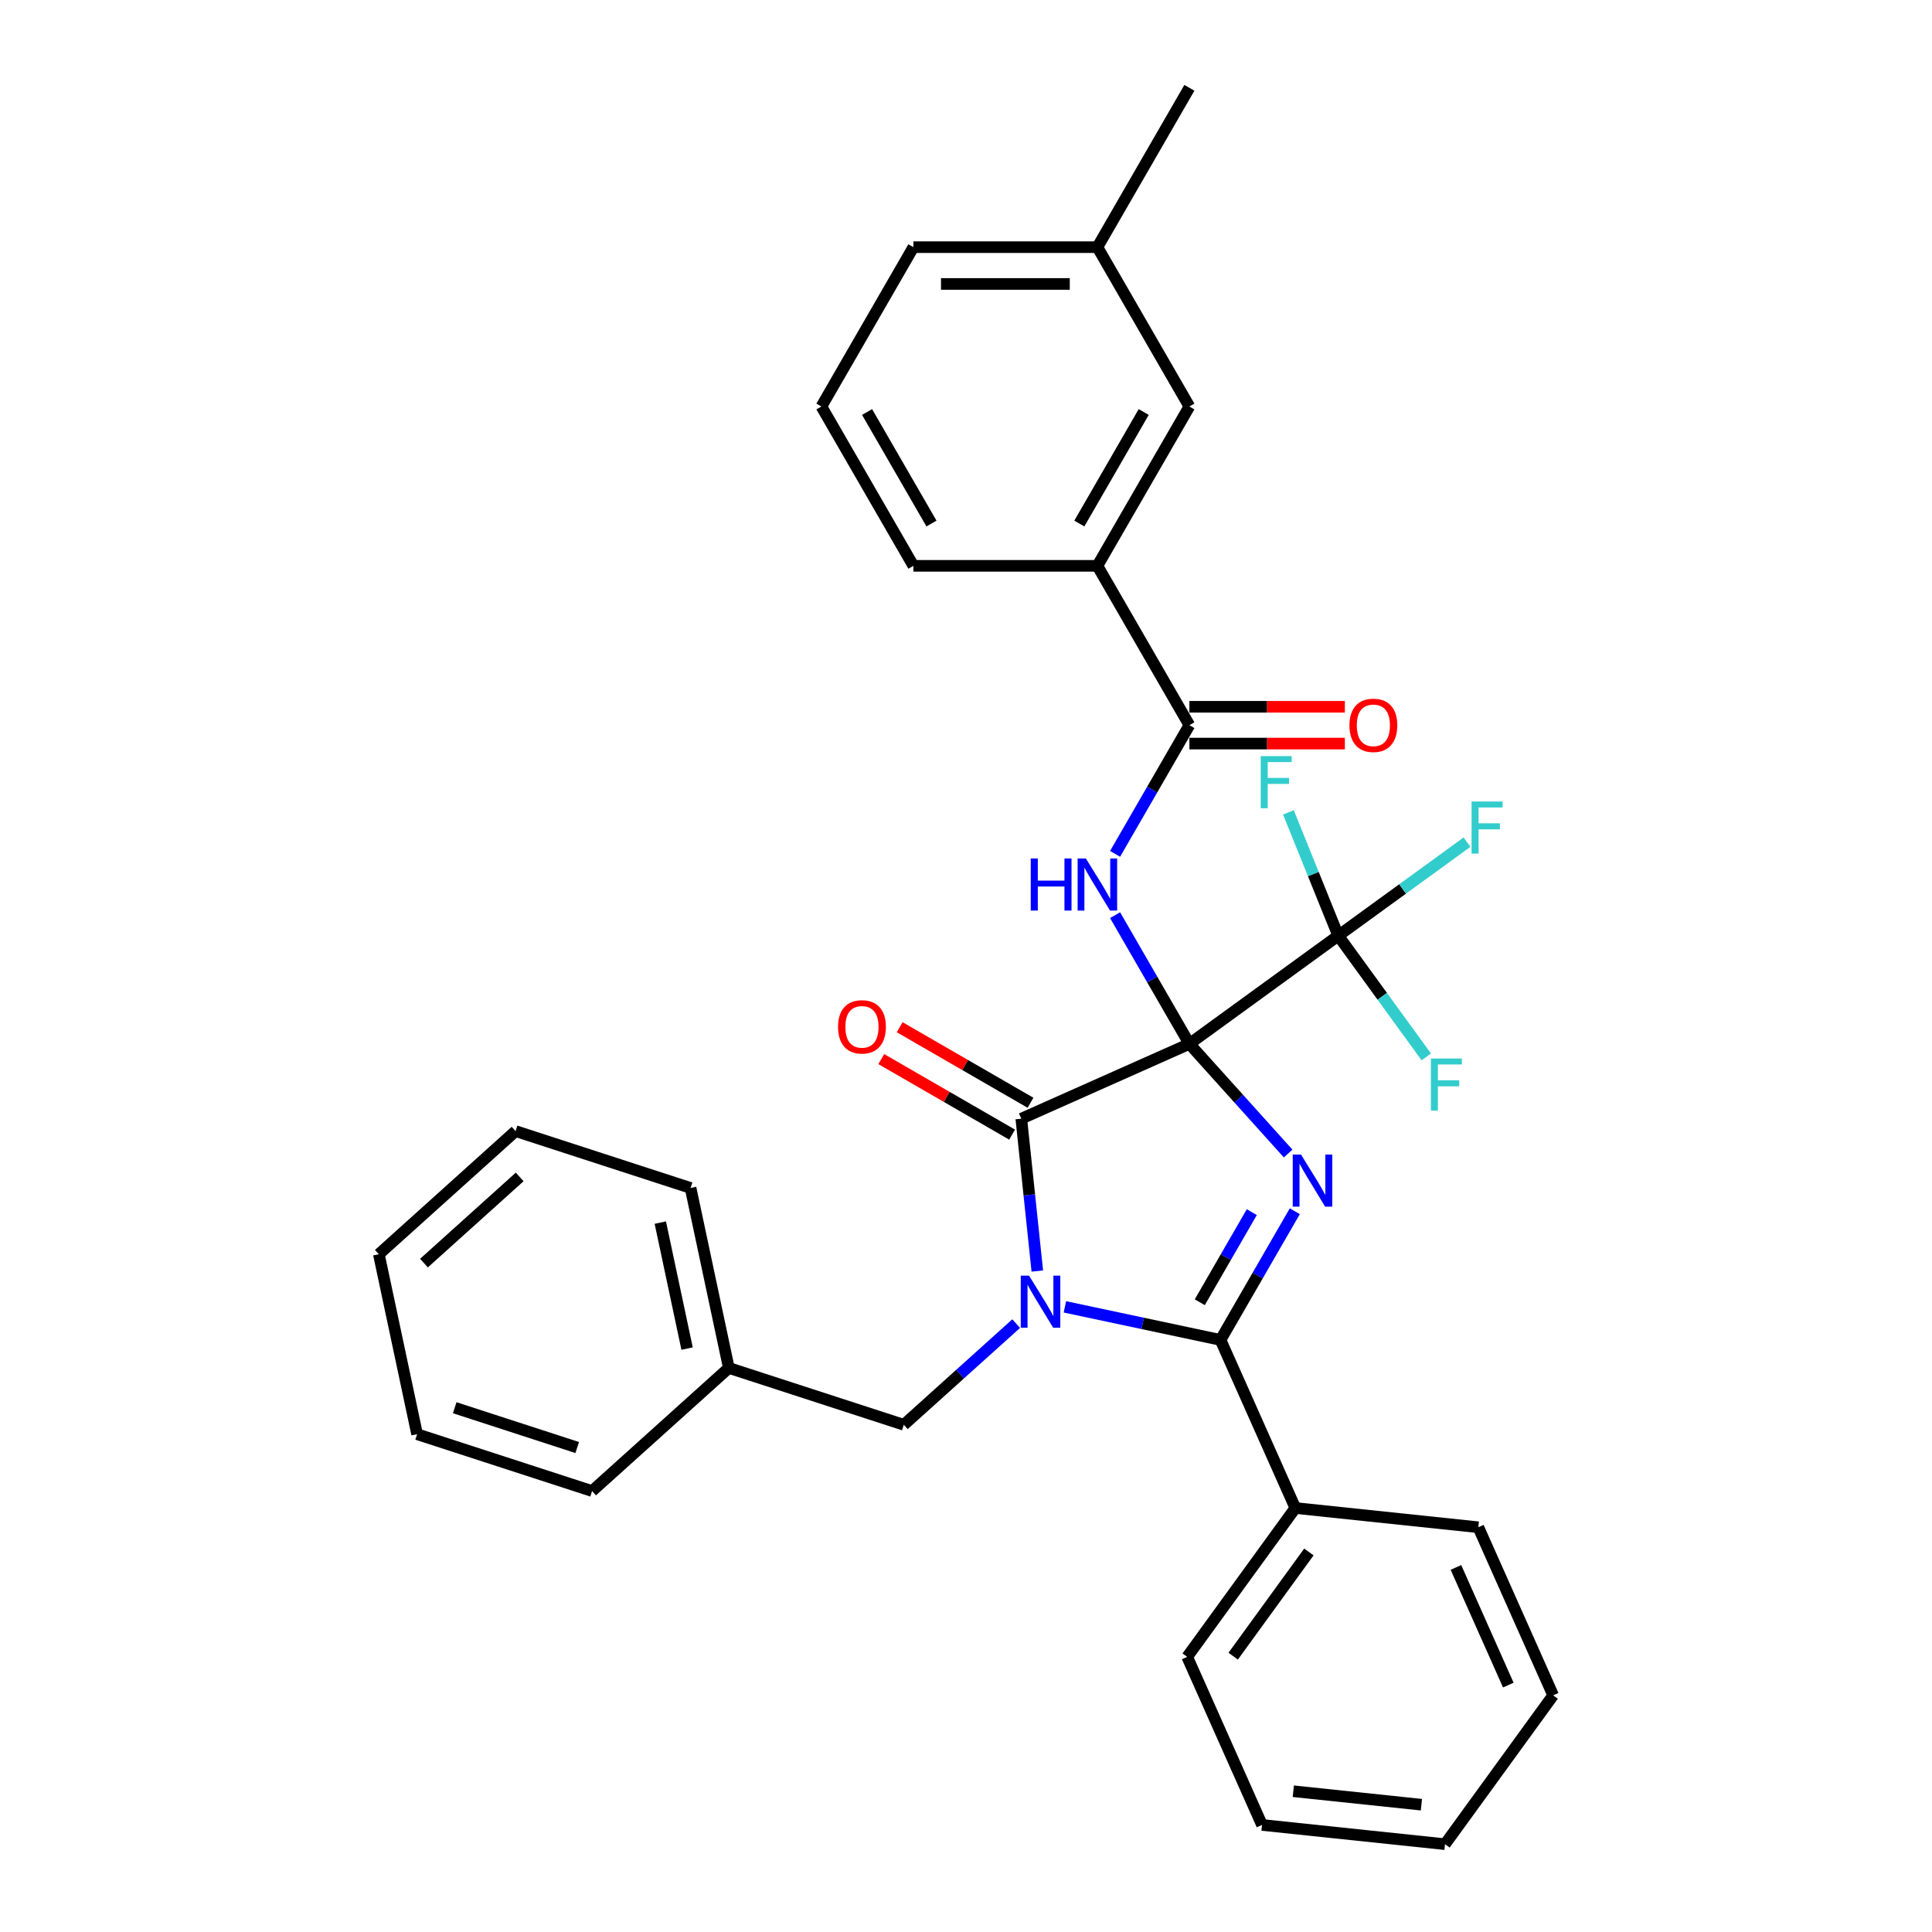 <?xml version='1.0' encoding='iso-8859-1'?>
<svg version='1.1' baseProfile='full'
              xmlns='http://www.w3.org/2000/svg'
                      xmlns:rdkit='http://www.rdkit.org/xml'
                      xmlns:xlink='http://www.w3.org/1999/xlink'
                  xml:space='preserve'
width='1000px' height='1000px' viewBox='0 0 1000 1000'>
<!-- END OF HEADER -->
<rect style='opacity:1.0;fill:#FFFFFF;stroke:none' width='1000' height='1000' x='0' y='0'> </rect>
<path class='bond-0' d='M 615.623,540.3 L 641.18,568.684' style='fill:none;fill-rule:evenodd;stroke:#000000;stroke-width:6px;stroke-linecap:butt;stroke-linejoin:miter;stroke-opacity:1' />
<path class='bond-0' d='M 641.18,568.684 L 666.737,597.068' style='fill:none;fill-rule:evenodd;stroke:#0000FF;stroke-width:6px;stroke-linecap:butt;stroke-linejoin:miter;stroke-opacity:1' />
<path class='bond-2' d='M 615.623,540.3 L 528.623,579.035' style='fill:none;fill-rule:evenodd;stroke:#000000;stroke-width:6px;stroke-linecap:butt;stroke-linejoin:miter;stroke-opacity:1' />
<path class='bond-4' d='M 615.623,540.3 L 596.395,506.996' style='fill:none;fill-rule:evenodd;stroke:#000000;stroke-width:6px;stroke-linecap:butt;stroke-linejoin:miter;stroke-opacity:1' />
<path class='bond-4' d='M 596.395,506.996 L 577.166,473.692' style='fill:none;fill-rule:evenodd;stroke:#0000FF;stroke-width:6px;stroke-linecap:butt;stroke-linejoin:miter;stroke-opacity:1' />
<path class='bond-5' d='M 615.623,540.3 L 692.668,484.323' style='fill:none;fill-rule:evenodd;stroke:#000000;stroke-width:6px;stroke-linecap:butt;stroke-linejoin:miter;stroke-opacity:1' />
<path class='bond-3' d='M 670.186,626.938 L 650.958,660.242' style='fill:none;fill-rule:evenodd;stroke:#0000FF;stroke-width:6px;stroke-linecap:butt;stroke-linejoin:miter;stroke-opacity:1' />
<path class='bond-3' d='M 650.958,660.242 L 631.73,693.546' style='fill:none;fill-rule:evenodd;stroke:#000000;stroke-width:6px;stroke-linecap:butt;stroke-linejoin:miter;stroke-opacity:1' />
<path class='bond-3' d='M 647.923,627.406 L 634.463,650.719' style='fill:none;fill-rule:evenodd;stroke:#0000FF;stroke-width:6px;stroke-linecap:butt;stroke-linejoin:miter;stroke-opacity:1' />
<path class='bond-3' d='M 634.463,650.719 L 621.003,674.032' style='fill:none;fill-rule:evenodd;stroke:#000000;stroke-width:6px;stroke-linecap:butt;stroke-linejoin:miter;stroke-opacity:1' />
<path class='bond-1' d='M 536.91,657.88 L 532.766,618.458' style='fill:none;fill-rule:evenodd;stroke:#0000FF;stroke-width:6px;stroke-linecap:butt;stroke-linejoin:miter;stroke-opacity:1' />
<path class='bond-1' d='M 532.766,618.458 L 528.623,579.035' style='fill:none;fill-rule:evenodd;stroke:#000000;stroke-width:6px;stroke-linecap:butt;stroke-linejoin:miter;stroke-opacity:1' />
<path class='bond-7' d='M 525.969,685.099 L 496.887,711.284' style='fill:none;fill-rule:evenodd;stroke:#0000FF;stroke-width:6px;stroke-linecap:butt;stroke-linejoin:miter;stroke-opacity:1' />
<path class='bond-7' d='M 496.887,711.284 L 467.806,737.47' style='fill:none;fill-rule:evenodd;stroke:#000000;stroke-width:6px;stroke-linecap:butt;stroke-linejoin:miter;stroke-opacity:1' />
<path class='bond-32' d='M 551.186,676.426 L 591.458,684.986' style='fill:none;fill-rule:evenodd;stroke:#0000FF;stroke-width:6px;stroke-linecap:butt;stroke-linejoin:miter;stroke-opacity:1' />
<path class='bond-32' d='M 591.458,684.986 L 631.73,693.546' style='fill:none;fill-rule:evenodd;stroke:#000000;stroke-width:6px;stroke-linecap:butt;stroke-linejoin:miter;stroke-opacity:1' />
<path class='bond-9' d='M 533.385,570.787 L 499.528,551.24' style='fill:none;fill-rule:evenodd;stroke:#000000;stroke-width:6px;stroke-linecap:butt;stroke-linejoin:miter;stroke-opacity:1' />
<path class='bond-9' d='M 499.528,551.24 L 465.672,531.693' style='fill:none;fill-rule:evenodd;stroke:#FF0000;stroke-width:6px;stroke-linecap:butt;stroke-linejoin:miter;stroke-opacity:1' />
<path class='bond-9' d='M 523.861,587.282 L 490.005,567.735' style='fill:none;fill-rule:evenodd;stroke:#000000;stroke-width:6px;stroke-linecap:butt;stroke-linejoin:miter;stroke-opacity:1' />
<path class='bond-9' d='M 490.005,567.735 L 456.148,548.188' style='fill:none;fill-rule:evenodd;stroke:#FF0000;stroke-width:6px;stroke-linecap:butt;stroke-linejoin:miter;stroke-opacity:1' />
<path class='bond-10' d='M 631.73,693.546 L 670.464,780.546' style='fill:none;fill-rule:evenodd;stroke:#000000;stroke-width:6px;stroke-linecap:butt;stroke-linejoin:miter;stroke-opacity:1' />
<path class='bond-6' d='M 577.166,441.96 L 596.395,408.656' style='fill:none;fill-rule:evenodd;stroke:#0000FF;stroke-width:6px;stroke-linecap:butt;stroke-linejoin:miter;stroke-opacity:1' />
<path class='bond-6' d='M 596.395,408.656 L 615.623,375.352' style='fill:none;fill-rule:evenodd;stroke:#000000;stroke-width:6px;stroke-linecap:butt;stroke-linejoin:miter;stroke-opacity:1' />
<path class='bond-13' d='M 692.668,484.323 L 725.991,460.113' style='fill:none;fill-rule:evenodd;stroke:#000000;stroke-width:6px;stroke-linecap:butt;stroke-linejoin:miter;stroke-opacity:1' />
<path class='bond-13' d='M 725.991,460.113 L 759.314,435.903' style='fill:none;fill-rule:evenodd;stroke:#33CCCC;stroke-width:6px;stroke-linecap:butt;stroke-linejoin:miter;stroke-opacity:1' />
<path class='bond-14' d='M 692.668,484.323 L 679.773,452.402' style='fill:none;fill-rule:evenodd;stroke:#000000;stroke-width:6px;stroke-linecap:butt;stroke-linejoin:miter;stroke-opacity:1' />
<path class='bond-14' d='M 679.773,452.402 L 666.878,420.481' style='fill:none;fill-rule:evenodd;stroke:#33CCCC;stroke-width:6px;stroke-linecap:butt;stroke-linejoin:miter;stroke-opacity:1' />
<path class='bond-15' d='M 692.668,484.323 L 715.456,515.689' style='fill:none;fill-rule:evenodd;stroke:#000000;stroke-width:6px;stroke-linecap:butt;stroke-linejoin:miter;stroke-opacity:1' />
<path class='bond-15' d='M 715.456,515.689 L 738.245,547.055' style='fill:none;fill-rule:evenodd;stroke:#33CCCC;stroke-width:6px;stroke-linecap:butt;stroke-linejoin:miter;stroke-opacity:1' />
<path class='bond-8' d='M 615.623,375.352 L 568.006,292.877' style='fill:none;fill-rule:evenodd;stroke:#000000;stroke-width:6px;stroke-linecap:butt;stroke-linejoin:miter;stroke-opacity:1' />
<path class='bond-11' d='M 615.623,384.875 L 655.859,384.875' style='fill:none;fill-rule:evenodd;stroke:#000000;stroke-width:6px;stroke-linecap:butt;stroke-linejoin:miter;stroke-opacity:1' />
<path class='bond-11' d='M 655.859,384.875 L 696.095,384.875' style='fill:none;fill-rule:evenodd;stroke:#FF0000;stroke-width:6px;stroke-linecap:butt;stroke-linejoin:miter;stroke-opacity:1' />
<path class='bond-11' d='M 615.623,365.828 L 655.859,365.828' style='fill:none;fill-rule:evenodd;stroke:#000000;stroke-width:6px;stroke-linecap:butt;stroke-linejoin:miter;stroke-opacity:1' />
<path class='bond-11' d='M 655.859,365.828 L 696.095,365.828' style='fill:none;fill-rule:evenodd;stroke:#FF0000;stroke-width:6px;stroke-linecap:butt;stroke-linejoin:miter;stroke-opacity:1' />
<path class='bond-16' d='M 467.806,737.47 L 377.234,708.041' style='fill:none;fill-rule:evenodd;stroke:#000000;stroke-width:6px;stroke-linecap:butt;stroke-linejoin:miter;stroke-opacity:1' />
<path class='bond-12' d='M 568.006,292.877 L 615.623,210.403' style='fill:none;fill-rule:evenodd;stroke:#000000;stroke-width:6px;stroke-linecap:butt;stroke-linejoin:miter;stroke-opacity:1' />
<path class='bond-12' d='M 558.654,270.983 L 591.985,213.251' style='fill:none;fill-rule:evenodd;stroke:#000000;stroke-width:6px;stroke-linecap:butt;stroke-linejoin:miter;stroke-opacity:1' />
<path class='bond-18' d='M 568.006,292.877 L 472.773,292.877' style='fill:none;fill-rule:evenodd;stroke:#000000;stroke-width:6px;stroke-linecap:butt;stroke-linejoin:miter;stroke-opacity:1' />
<path class='bond-20' d='M 670.464,780.546 L 614.488,857.591' style='fill:none;fill-rule:evenodd;stroke:#000000;stroke-width:6px;stroke-linecap:butt;stroke-linejoin:miter;stroke-opacity:1' />
<path class='bond-20' d='M 677.477,803.298 L 638.293,857.23' style='fill:none;fill-rule:evenodd;stroke:#000000;stroke-width:6px;stroke-linecap:butt;stroke-linejoin:miter;stroke-opacity:1' />
<path class='bond-21' d='M 670.464,780.546 L 765.176,790.501' style='fill:none;fill-rule:evenodd;stroke:#000000;stroke-width:6px;stroke-linecap:butt;stroke-linejoin:miter;stroke-opacity:1' />
<path class='bond-17' d='M 615.623,210.403 L 568.006,127.929' style='fill:none;fill-rule:evenodd;stroke:#000000;stroke-width:6px;stroke-linecap:butt;stroke-linejoin:miter;stroke-opacity:1' />
<path class='bond-24' d='M 377.234,708.041 L 357.434,614.889' style='fill:none;fill-rule:evenodd;stroke:#000000;stroke-width:6px;stroke-linecap:butt;stroke-linejoin:miter;stroke-opacity:1' />
<path class='bond-24' d='M 355.633,698.028 L 341.773,632.822' style='fill:none;fill-rule:evenodd;stroke:#000000;stroke-width:6px;stroke-linecap:butt;stroke-linejoin:miter;stroke-opacity:1' />
<path class='bond-25' d='M 377.234,708.041 L 306.462,771.764' style='fill:none;fill-rule:evenodd;stroke:#000000;stroke-width:6px;stroke-linecap:butt;stroke-linejoin:miter;stroke-opacity:1' />
<path class='bond-23' d='M 568.006,127.929 L 615.623,45.455' style='fill:none;fill-rule:evenodd;stroke:#000000;stroke-width:6px;stroke-linecap:butt;stroke-linejoin:miter;stroke-opacity:1' />
<path class='bond-33' d='M 568.006,127.929 L 472.773,127.929' style='fill:none;fill-rule:evenodd;stroke:#000000;stroke-width:6px;stroke-linecap:butt;stroke-linejoin:miter;stroke-opacity:1' />
<path class='bond-33' d='M 553.721,146.975 L 487.058,146.975' style='fill:none;fill-rule:evenodd;stroke:#000000;stroke-width:6px;stroke-linecap:butt;stroke-linejoin:miter;stroke-opacity:1' />
<path class='bond-19' d='M 472.773,292.877 L 425.157,210.403' style='fill:none;fill-rule:evenodd;stroke:#000000;stroke-width:6px;stroke-linecap:butt;stroke-linejoin:miter;stroke-opacity:1' />
<path class='bond-19' d='M 482.126,270.983 L 448.794,213.251' style='fill:none;fill-rule:evenodd;stroke:#000000;stroke-width:6px;stroke-linecap:butt;stroke-linejoin:miter;stroke-opacity:1' />
<path class='bond-22' d='M 425.157,210.403 L 472.773,127.929' style='fill:none;fill-rule:evenodd;stroke:#000000;stroke-width:6px;stroke-linecap:butt;stroke-linejoin:miter;stroke-opacity:1' />
<path class='bond-27' d='M 614.488,857.591 L 653.223,944.591' style='fill:none;fill-rule:evenodd;stroke:#000000;stroke-width:6px;stroke-linecap:butt;stroke-linejoin:miter;stroke-opacity:1' />
<path class='bond-26' d='M 765.176,790.501 L 803.91,877.5' style='fill:none;fill-rule:evenodd;stroke:#000000;stroke-width:6px;stroke-linecap:butt;stroke-linejoin:miter;stroke-opacity:1' />
<path class='bond-26' d='M 753.586,811.297 L 780.7,872.197' style='fill:none;fill-rule:evenodd;stroke:#000000;stroke-width:6px;stroke-linecap:butt;stroke-linejoin:miter;stroke-opacity:1' />
<path class='bond-29' d='M 357.434,614.889 L 266.861,585.46' style='fill:none;fill-rule:evenodd;stroke:#000000;stroke-width:6px;stroke-linecap:butt;stroke-linejoin:miter;stroke-opacity:1' />
<path class='bond-28' d='M 306.462,771.764 L 215.89,742.336' style='fill:none;fill-rule:evenodd;stroke:#000000;stroke-width:6px;stroke-linecap:butt;stroke-linejoin:miter;stroke-opacity:1' />
<path class='bond-28' d='M 298.762,749.236 L 235.361,728.636' style='fill:none;fill-rule:evenodd;stroke:#000000;stroke-width:6px;stroke-linecap:butt;stroke-linejoin:miter;stroke-opacity:1' />
<path class='bond-30' d='M 803.91,877.5 L 747.934,954.545' style='fill:none;fill-rule:evenodd;stroke:#000000;stroke-width:6px;stroke-linecap:butt;stroke-linejoin:miter;stroke-opacity:1' />
<path class='bond-34' d='M 653.223,944.591 L 747.934,954.545' style='fill:none;fill-rule:evenodd;stroke:#000000;stroke-width:6px;stroke-linecap:butt;stroke-linejoin:miter;stroke-opacity:1' />
<path class='bond-34' d='M 669.42,927.142 L 735.718,934.11' style='fill:none;fill-rule:evenodd;stroke:#000000;stroke-width:6px;stroke-linecap:butt;stroke-linejoin:miter;stroke-opacity:1' />
<path class='bond-31' d='M 215.89,742.336 L 196.09,649.184' style='fill:none;fill-rule:evenodd;stroke:#000000;stroke-width:6px;stroke-linecap:butt;stroke-linejoin:miter;stroke-opacity:1' />
<path class='bond-35' d='M 266.861,585.46 L 196.09,649.184' style='fill:none;fill-rule:evenodd;stroke:#000000;stroke-width:6px;stroke-linecap:butt;stroke-linejoin:miter;stroke-opacity:1' />
<path class='bond-35' d='M 268.99,609.173 L 219.45,653.78' style='fill:none;fill-rule:evenodd;stroke:#000000;stroke-width:6px;stroke-linecap:butt;stroke-linejoin:miter;stroke-opacity:1' />
<path  class='atom-1' d='M 673.384 597.587
L 682.222 611.872
Q 683.098 613.281, 684.508 615.834
Q 685.917 618.386, 685.993 618.538
L 685.993 597.587
L 689.574 597.587
L 689.574 624.557
L 685.879 624.557
L 676.394 608.939
Q 675.289 607.11, 674.108 605.015
Q 672.965 602.92, 672.623 602.272
L 672.623 624.557
L 669.118 624.557
L 669.118 597.587
L 673.384 597.587
' fill='#0000FF'/>
<path  class='atom-2' d='M 532.616 660.261
L 541.454 674.546
Q 542.33 675.956, 543.739 678.508
Q 545.149 681.06, 545.225 681.212
L 545.225 660.261
L 548.806 660.261
L 548.806 687.231
L 545.111 687.231
L 535.625 671.613
Q 534.521 669.784, 533.34 667.689
Q 532.197 665.594, 531.854 664.947
L 531.854 687.231
L 528.35 687.231
L 528.35 660.261
L 532.616 660.261
' fill='#0000FF'/>
<path  class='atom-5' d='M 533.513 444.341
L 537.17 444.341
L 537.17 455.807
L 550.959 455.807
L 550.959 444.341
L 554.616 444.341
L 554.616 471.311
L 550.959 471.311
L 550.959 458.854
L 537.17 458.854
L 537.17 471.311
L 533.513 471.311
L 533.513 444.341
' fill='#0000FF'/>
<path  class='atom-5' d='M 562.045 444.341
L 570.882 458.626
Q 571.758 460.035, 573.168 462.587
Q 574.577 465.14, 574.653 465.292
L 574.653 444.341
L 578.234 444.341
L 578.234 471.311
L 574.539 471.311
L 565.054 455.693
Q 563.949 453.864, 562.768 451.769
Q 561.626 449.674, 561.283 449.026
L 561.283 471.311
L 557.778 471.311
L 557.778 444.341
L 562.045 444.341
' fill='#0000FF'/>
<path  class='atom-10' d='M 433.768 531.494
Q 433.768 525.019, 436.968 521.4
Q 440.168 517.781, 446.149 517.781
Q 452.129 517.781, 455.329 521.4
Q 458.529 525.019, 458.529 531.494
Q 458.529 538.047, 455.291 541.78
Q 452.053 545.475, 446.149 545.475
Q 440.206 545.475, 436.968 541.78
Q 433.768 538.085, 433.768 531.494
M 446.149 542.427
Q 450.263 542.427, 452.472 539.685
Q 454.72 536.904, 454.72 531.494
Q 454.72 526.2, 452.472 523.533
Q 450.263 520.828, 446.149 520.828
Q 442.035 520.828, 439.787 523.495
Q 437.578 526.161, 437.578 531.494
Q 437.578 536.942, 439.787 539.685
Q 442.035 542.427, 446.149 542.427
' fill='#FF0000'/>
<path  class='atom-12' d='M 698.475 375.428
Q 698.475 368.952, 701.675 365.333
Q 704.875 361.714, 710.856 361.714
Q 716.836 361.714, 720.036 365.333
Q 723.236 368.952, 723.236 375.428
Q 723.236 381.98, 719.998 385.713
Q 716.76 389.408, 710.856 389.408
Q 704.913 389.408, 701.675 385.713
Q 698.475 382.018, 698.475 375.428
M 710.856 386.36
Q 714.97 386.36, 717.179 383.618
Q 719.427 380.837, 719.427 375.428
Q 719.427 370.133, 717.179 367.466
Q 714.97 364.762, 710.856 364.762
Q 706.742 364.762, 704.494 367.428
Q 702.285 370.095, 702.285 375.428
Q 702.285 380.875, 704.494 383.618
Q 706.742 386.36, 710.856 386.36
' fill='#FF0000'/>
<path  class='atom-14' d='M 761.694 414.862
L 777.732 414.862
L 777.732 417.947
L 765.313 417.947
L 765.313 426.137
L 776.36 426.137
L 776.36 429.261
L 765.313 429.261
L 765.313 441.832
L 761.694 441.832
L 761.694 414.862
' fill='#33CCCC'/>
<path  class='atom-15' d='M 652.546 391.368
L 668.583 391.368
L 668.583 394.454
L 656.165 394.454
L 656.165 402.644
L 667.212 402.644
L 667.212 405.767
L 656.165 405.767
L 656.165 418.338
L 652.546 418.338
L 652.546 391.368
' fill='#33CCCC'/>
<path  class='atom-16' d='M 740.626 547.884
L 756.663 547.884
L 756.663 550.969
L 744.245 550.969
L 744.245 559.159
L 755.292 559.159
L 755.292 562.283
L 744.245 562.283
L 744.245 574.854
L 740.626 574.854
L 740.626 547.884
' fill='#33CCCC'/>
</svg>
